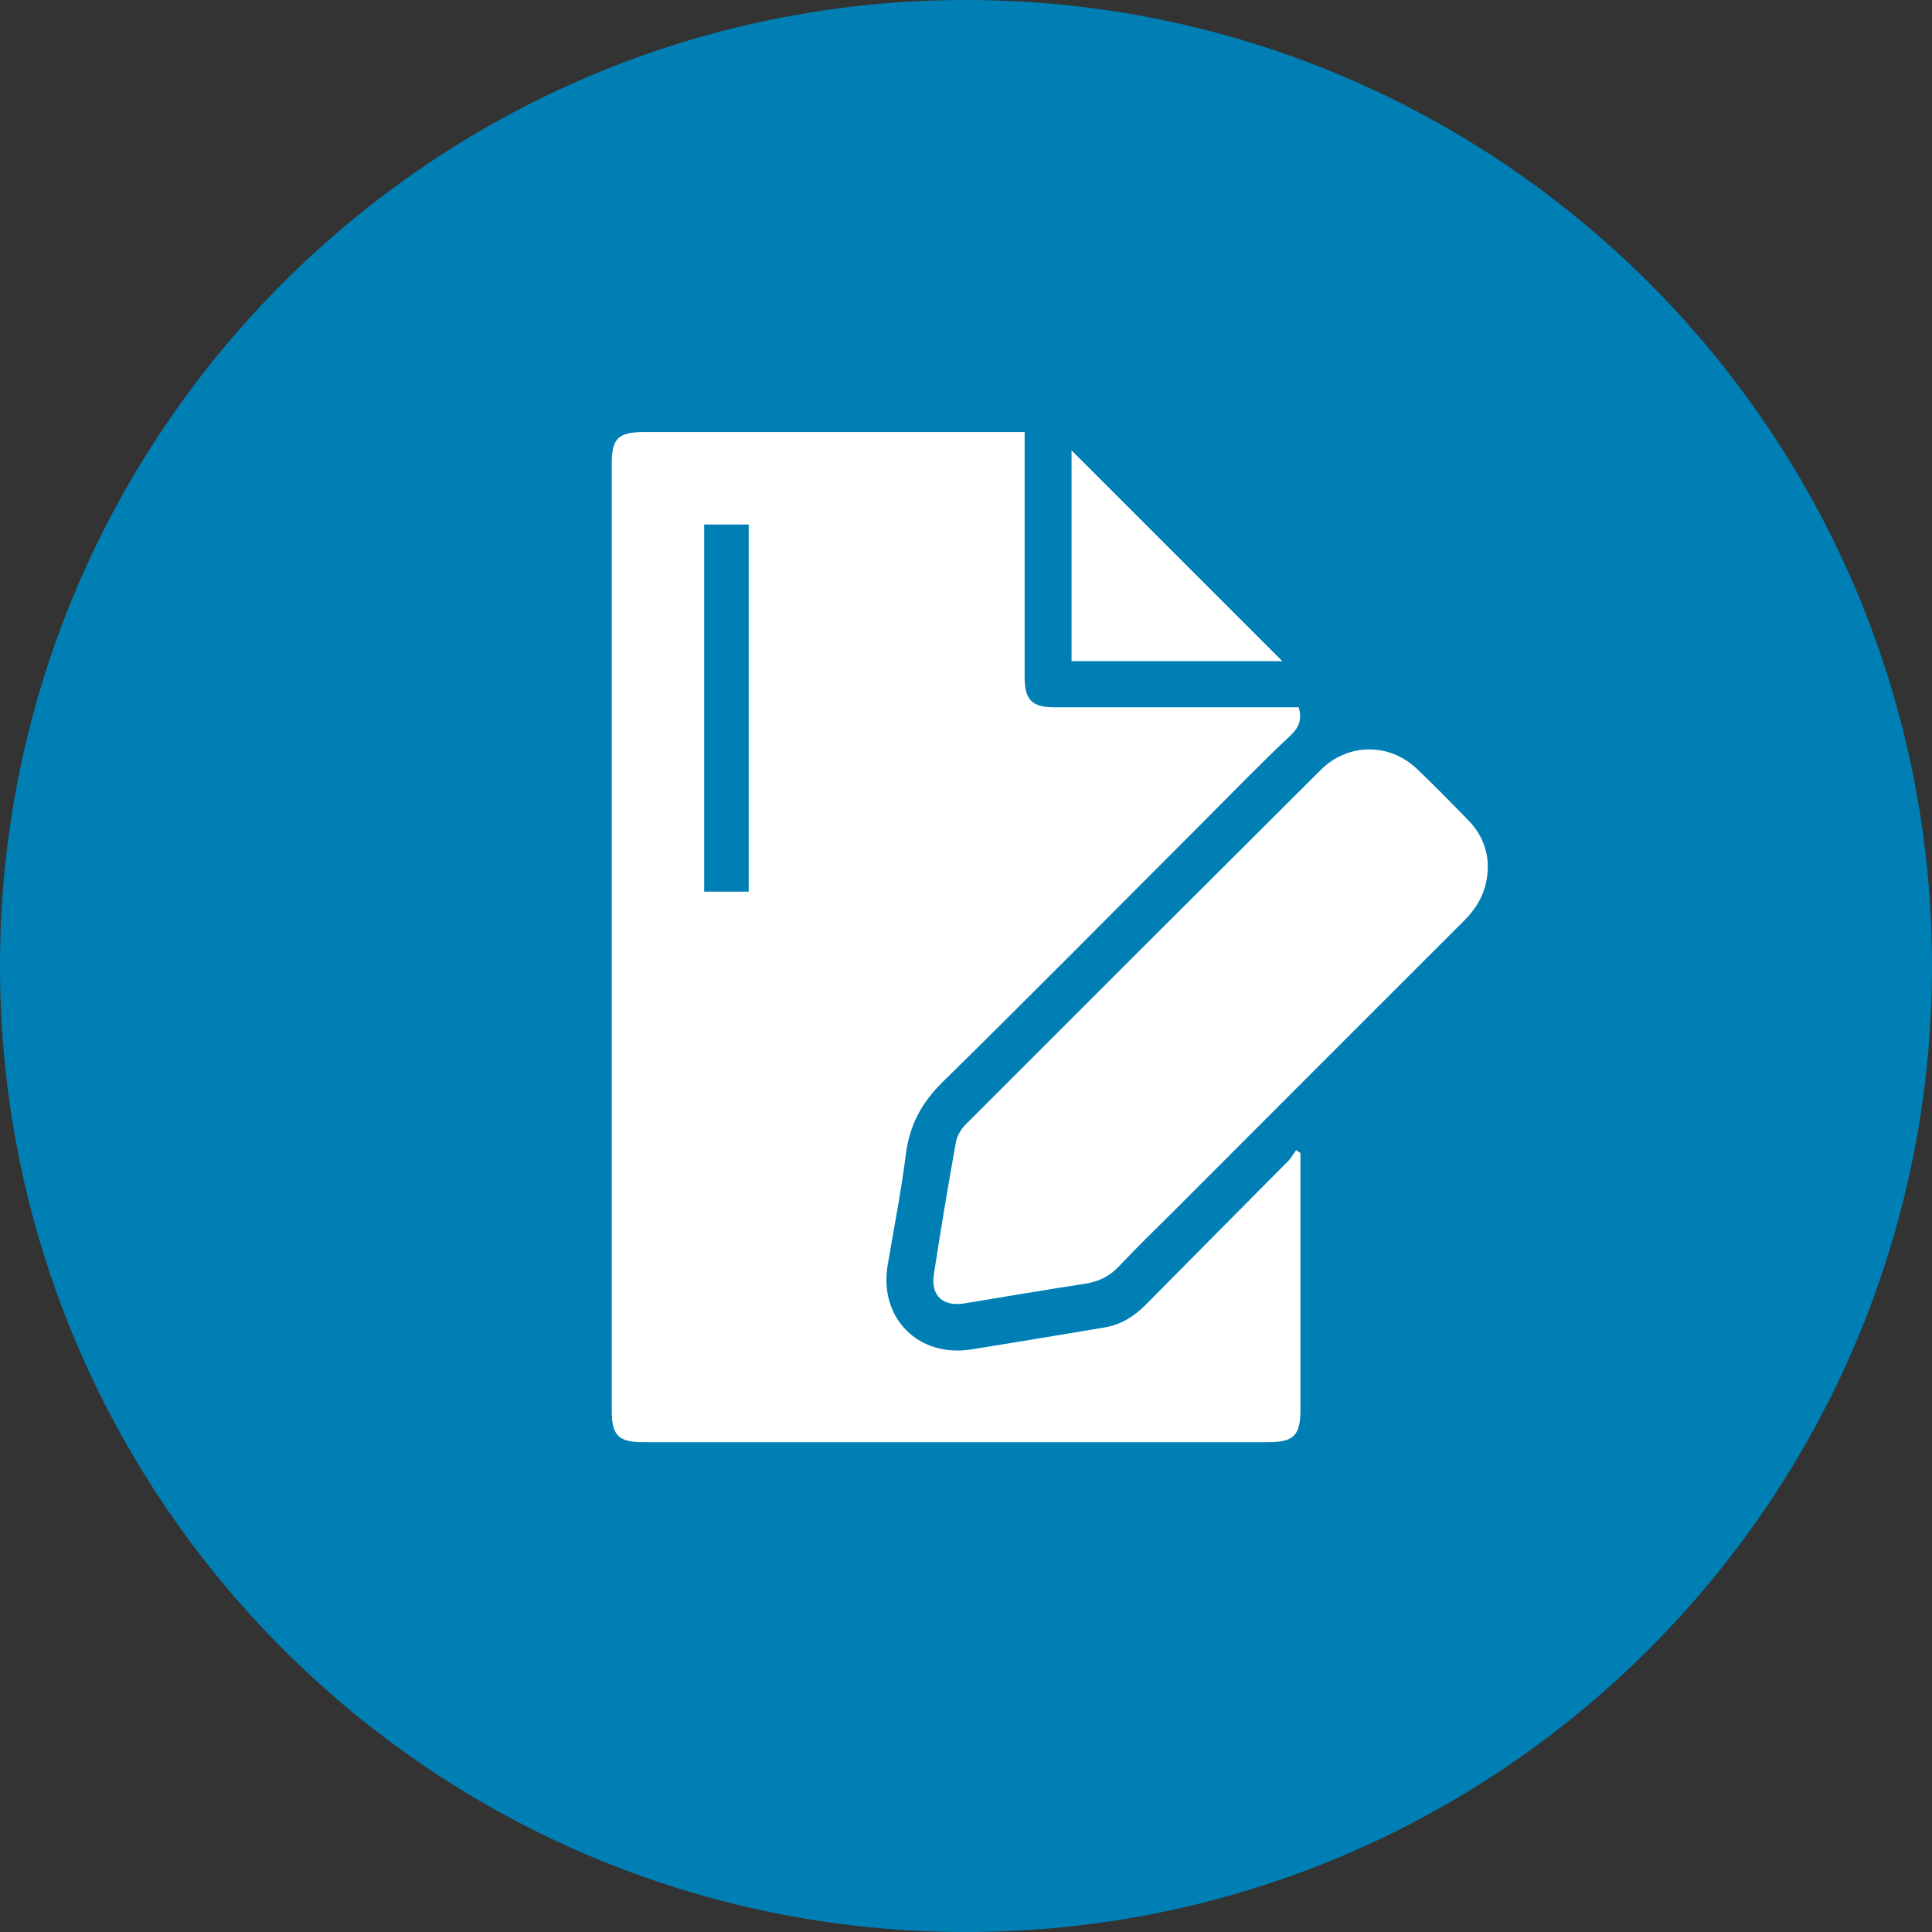 <?xml version="1.0" encoding="UTF-8"?>
<svg id="Capa_2" data-name="Capa 2" xmlns="http://www.w3.org/2000/svg" viewBox="0 0 178.28 178.28">
  <rect x="0" y="0" width="178.28" height="178.28" fill="#333333" stroke="none"/>
  <defs>
    <style>
      .cls-1 {
        fill: #007fb5;
      }

      .cls-2 {
        fill: #fff;
      }
    </style>
  </defs>
  <g id="Capa_1-2" data-name="Capa 1">
    <g>
      <path class="cls-1" d="M89.14,178.28c49.23,0,89.14-39.91,89.14-89.14S138.37,0,89.14,0,0,39.91,0,89.14s39.91,89.14,89.14,89.14Z"/>
      <path class="cls-2" d="M120,106.4v23.7c0,2.37-.62,2.98-2.99,2.98h-57.64c-2.31,0-2.92-.61-2.92-2.93V42.77c0-2.3.61-2.9,2.94-2.9h35.16v22.63c0,2.08.68,2.77,2.76,2.77h22.54c.29,1.1.07,1.8-.76,2.59-2.89,2.72-5.65,5.58-8.46,8.39-7.87,7.87-15.69,15.79-23.63,23.58-1.95,1.91-3.07,3.99-3.41,6.68-.43,3.44-1.11,6.84-1.68,10.26-.81,4.86,2.84,8.53,7.72,7.75,4.09-.65,8.18-1.34,12.27-2.02,1.5-.25,2.72-.99,3.79-2.07,4.37-4.43,8.77-8.84,13.15-13.26.3-.3.51-.69.76-1.04.14.09.27.18.4.27ZM69.09,82.28v-33.88h-4.11v33.88h4.11Z"/>
      <path class="cls-2" d="M137.29,79.88c0,2.15-.82,3.71-2.17,5.06-8.91,8.9-17.81,17.81-26.71,26.72-1.72,1.72-3.48,3.41-5.14,5.18-.88.94-1.89,1.43-3.15,1.62-3.71.57-7.41,1.2-11.11,1.81-2.01.33-3.15-.71-2.83-2.72.63-4.06,1.3-8.12,2.03-12.16.11-.59.48-1.21.91-1.64,10.9-10.91,21.81-21.81,32.74-32.69,2.51-2.5,6.32-2.55,8.89-.11,1.63,1.55,3.21,3.17,4.78,4.78,1.16,1.2,1.74,2.67,1.76,4.15Z"/>
      <path class="cls-2" d="M118.33,61.01h-19.45v-19.45c6.45,6.45,12.95,12.95,19.45,19.45Z"/>
    </g>
  </g>
</svg>